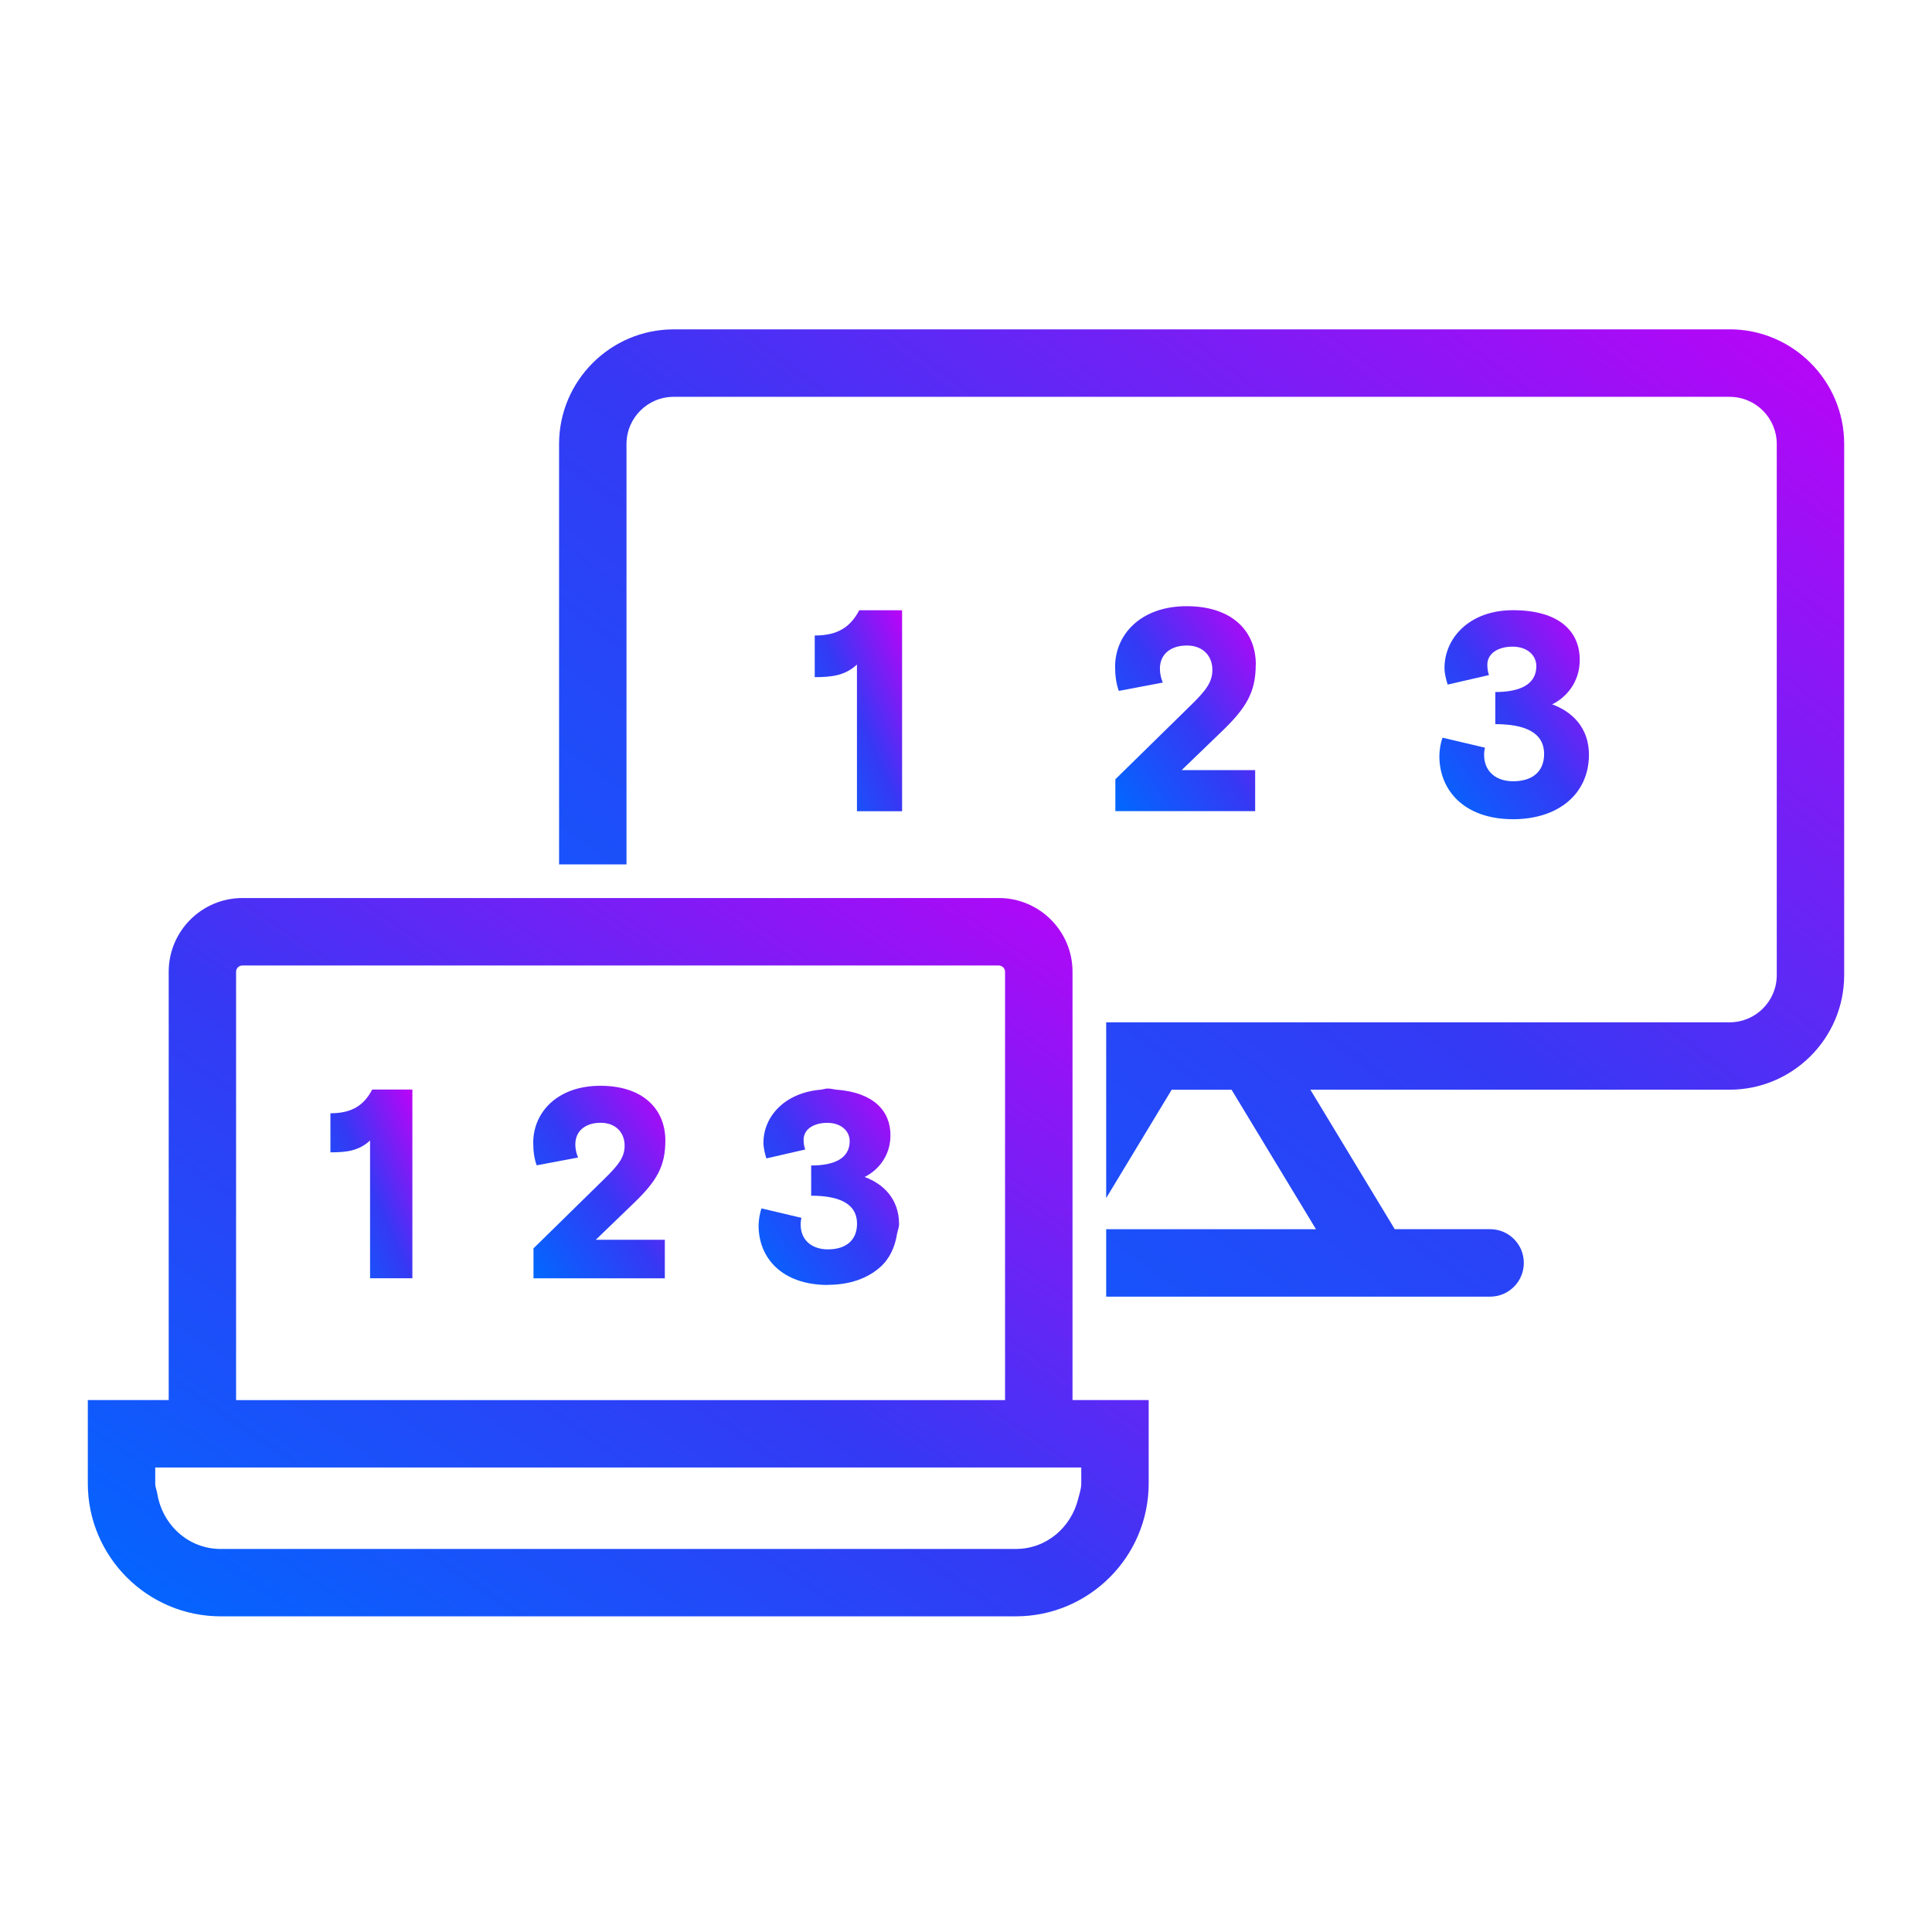 <svg width="88" height="88" viewBox="0 0 88 88" fill="none" xmlns="http://www.w3.org/2000/svg">
<path d="M16.854 58.224H18.783V49.628H16.954C16.584 50.326 16.057 50.708 15.05 50.708V52.488C15.799 52.488 16.351 52.415 16.856 51.948V58.222L16.854 58.224Z" fill="url(#paint0_linear_3933_18195)"/>
<path d="M78.781 15.002H30.688C27.809 15.002 25.465 17.344 25.465 20.225V39.372H28.536V20.225C28.536 19.037 29.498 18.075 30.686 18.075H78.779C79.967 18.075 80.929 19.037 80.929 20.225V44.416C80.929 45.603 79.967 46.565 78.779 46.565H50.385V54.571L53.368 49.636H56.096L59.941 55.989H50.385V59.061H67.871C68.72 59.061 69.408 58.374 69.408 57.524C69.408 56.674 68.722 55.987 67.871 55.987H63.529L59.685 49.634H78.779C81.657 49.634 84 47.292 84 44.414V20.223C84 17.344 81.657 15 78.779 15L78.781 15.002Z" fill="url(#paint1_linear_3933_18195)"/>
<path d="M41.089 36.948V27.796H39.138C38.744 28.541 38.184 28.947 37.11 28.947V30.843C37.908 30.843 38.499 30.765 39.033 30.268V36.95H41.087L41.089 36.948Z" fill="url(#paint2_linear_3933_18195)"/>
<path d="M57.201 30.266C57.201 28.762 56.139 27.611 54.049 27.611C51.958 27.611 50.791 28.906 50.791 30.37C50.791 30.776 50.846 31.168 50.962 31.47L52.963 31.09C52.896 30.922 52.833 30.725 52.833 30.449C52.833 29.795 53.328 29.402 54.059 29.402C54.79 29.402 55.222 29.872 55.222 30.514C55.222 31.076 54.922 31.456 54.256 32.109L50.803 35.495V36.946H57.171V35.077H53.824L55.626 33.339C56.777 32.239 57.197 31.521 57.197 30.266H57.201Z" fill="url(#paint3_linear_3933_18195)"/>
<path d="M65.706 33.601C65.612 33.837 65.561 34.19 65.561 34.437C65.561 35.992 66.686 37.314 68.921 37.314C70.961 37.314 72.374 36.177 72.374 34.37C72.374 33.142 71.602 32.41 70.699 32.083C71.314 31.78 71.955 31.102 71.955 30.055C71.955 28.76 71.026 27.794 68.909 27.794C66.919 27.794 65.795 29.075 65.795 30.422C65.795 30.684 65.876 30.985 65.939 31.182L67.823 30.749C67.784 30.658 67.746 30.475 67.746 30.278C67.746 29.757 68.243 29.454 68.897 29.454C69.55 29.454 69.978 29.834 69.978 30.343C69.978 31.168 69.246 31.521 68.109 31.521V32.984C69.39 32.984 70.332 33.325 70.332 34.344C70.332 35.168 69.771 35.586 68.919 35.586C68.16 35.586 67.599 35.154 67.599 34.383C67.599 34.214 67.626 34.109 67.638 34.056L65.704 33.599L65.706 33.601Z" fill="url(#paint4_linear_3933_18195)"/>
<path d="M46.266 73.622C49.605 73.622 52.321 70.907 52.321 67.568V63.77H48.852V44.262C48.852 42.408 47.346 40.904 45.493 40.904H11.043C9.19 40.904 7.684 42.41 7.684 44.262V63.77H4V67.568C4 70.907 6.716 73.622 10.055 73.622H46.268H46.266ZM10.753 44.264C10.753 44.105 10.883 43.977 11.041 43.977H45.491C45.649 43.977 45.779 44.107 45.779 44.264V63.772H10.753V44.264ZM7.164 68.032C7.138 67.876 7.071 67.734 7.071 67.57V66.843H49.25V67.57C49.25 67.817 49.167 68.038 49.11 68.268C48.789 69.569 47.667 70.553 46.268 70.553H10.055C8.571 70.553 7.396 69.451 7.164 68.032Z" fill="url(#paint5_linear_3933_18195)"/>
<path d="M26.33 52.724C26.267 52.566 26.206 52.381 26.206 52.123C26.206 51.508 26.671 51.141 27.357 51.141C28.043 51.141 28.451 51.583 28.451 52.184C28.451 52.712 28.169 53.067 27.542 53.682L24.3 56.861V58.225H30.282V56.469H27.138L28.833 54.835C29.913 53.804 30.306 53.128 30.306 51.949C30.306 50.538 29.31 49.456 27.345 49.456C25.38 49.456 24.288 50.672 24.288 52.048C24.288 52.43 24.337 52.797 24.446 53.079L26.328 52.724H26.33Z" fill="url(#paint6_linear_3933_18195)"/>
<path d="M37.711 58.522C38.706 58.522 39.528 58.224 40.1 57.708C40.524 57.329 40.762 56.805 40.859 56.204C40.884 56.052 40.951 55.924 40.951 55.758C40.951 54.605 40.228 53.917 39.38 53.61C39.958 53.326 40.559 52.689 40.559 51.706C40.559 50.588 39.779 49.764 38.113 49.634C37.967 49.622 37.857 49.581 37.697 49.581C37.579 49.581 37.496 49.624 37.384 49.634C35.732 49.772 34.774 50.864 34.774 52.051C34.774 52.297 34.849 52.579 34.908 52.764L36.678 52.358C36.639 52.273 36.603 52.102 36.603 51.917C36.603 51.426 37.072 51.144 37.683 51.144C38.294 51.144 38.702 51.499 38.702 51.98C38.702 52.754 38.016 53.087 36.948 53.087V54.463C38.151 54.463 39.036 54.781 39.036 55.739C39.036 56.513 38.509 56.907 37.711 56.907C36.997 56.907 36.469 56.503 36.469 55.778C36.469 55.618 36.493 55.52 36.505 55.471L34.687 55.041C34.603 55.262 34.553 55.595 34.553 55.827C34.553 57.288 35.608 58.528 37.711 58.528V58.522Z" fill="url(#paint7_linear_3933_18195)"/>
<defs>
<linearGradient id="paint0_linear_3933_18195" x1="18.783" y1="49.628" x2="12.501" y2="52.355" gradientUnits="userSpaceOnUse">
<stop stop-color="#BD03F7"/>
<stop offset="0.512" stop-color="#3539F4"/>
<stop offset="1" stop-color="#0068FF"/>
</linearGradient>
<linearGradient id="paint1_linear_3933_18195" x1="84" y1="15" x2="41.659" y2="71.25" gradientUnits="userSpaceOnUse">
<stop stop-color="#BD03F7"/>
<stop offset="0.512" stop-color="#3539F4"/>
<stop offset="1" stop-color="#0068FF"/>
</linearGradient>
<linearGradient id="paint2_linear_3933_18195" x1="41.089" y1="27.796" x2="34.396" y2="30.704" gradientUnits="userSpaceOnUse">
<stop stop-color="#BD03F7"/>
<stop offset="0.512" stop-color="#3539F4"/>
<stop offset="1" stop-color="#0068FF"/>
</linearGradient>
<linearGradient id="paint3_linear_3933_18195" x1="57.201" y1="27.611" x2="48.489" y2="33.594" gradientUnits="userSpaceOnUse">
<stop stop-color="#BD03F7"/>
<stop offset="0.512" stop-color="#3539F4"/>
<stop offset="1" stop-color="#0068FF"/>
</linearGradient>
<linearGradient id="paint4_linear_3933_18195" x1="72.374" y1="27.794" x2="63.363" y2="34.241" gradientUnits="userSpaceOnUse">
<stop stop-color="#BD03F7"/>
<stop offset="0.512" stop-color="#3539F4"/>
<stop offset="1" stop-color="#0068FF"/>
</linearGradient>
<linearGradient id="paint5_linear_3933_18195" x1="52.321" y1="40.904" x2="21.942" y2="85.771" gradientUnits="userSpaceOnUse">
<stop stop-color="#BD03F7"/>
<stop offset="0.512" stop-color="#3539F4"/>
<stop offset="1" stop-color="#0068FF"/>
</linearGradient>
<linearGradient id="paint6_linear_3933_18195" x1="30.306" y1="49.456" x2="22.124" y2="55.072" gradientUnits="userSpaceOnUse">
<stop stop-color="#BD03F7"/>
<stop offset="0.512" stop-color="#3539F4"/>
<stop offset="1" stop-color="#0068FF"/>
</linearGradient>
<linearGradient id="paint7_linear_3933_18195" x1="40.951" y1="49.581" x2="32.484" y2="55.635" gradientUnits="userSpaceOnUse">
<stop stop-color="#BD03F7"/>
<stop offset="0.512" stop-color="#3539F4"/>
<stop offset="1" stop-color="#0068FF"/>
</linearGradient>
</defs>
</svg>
